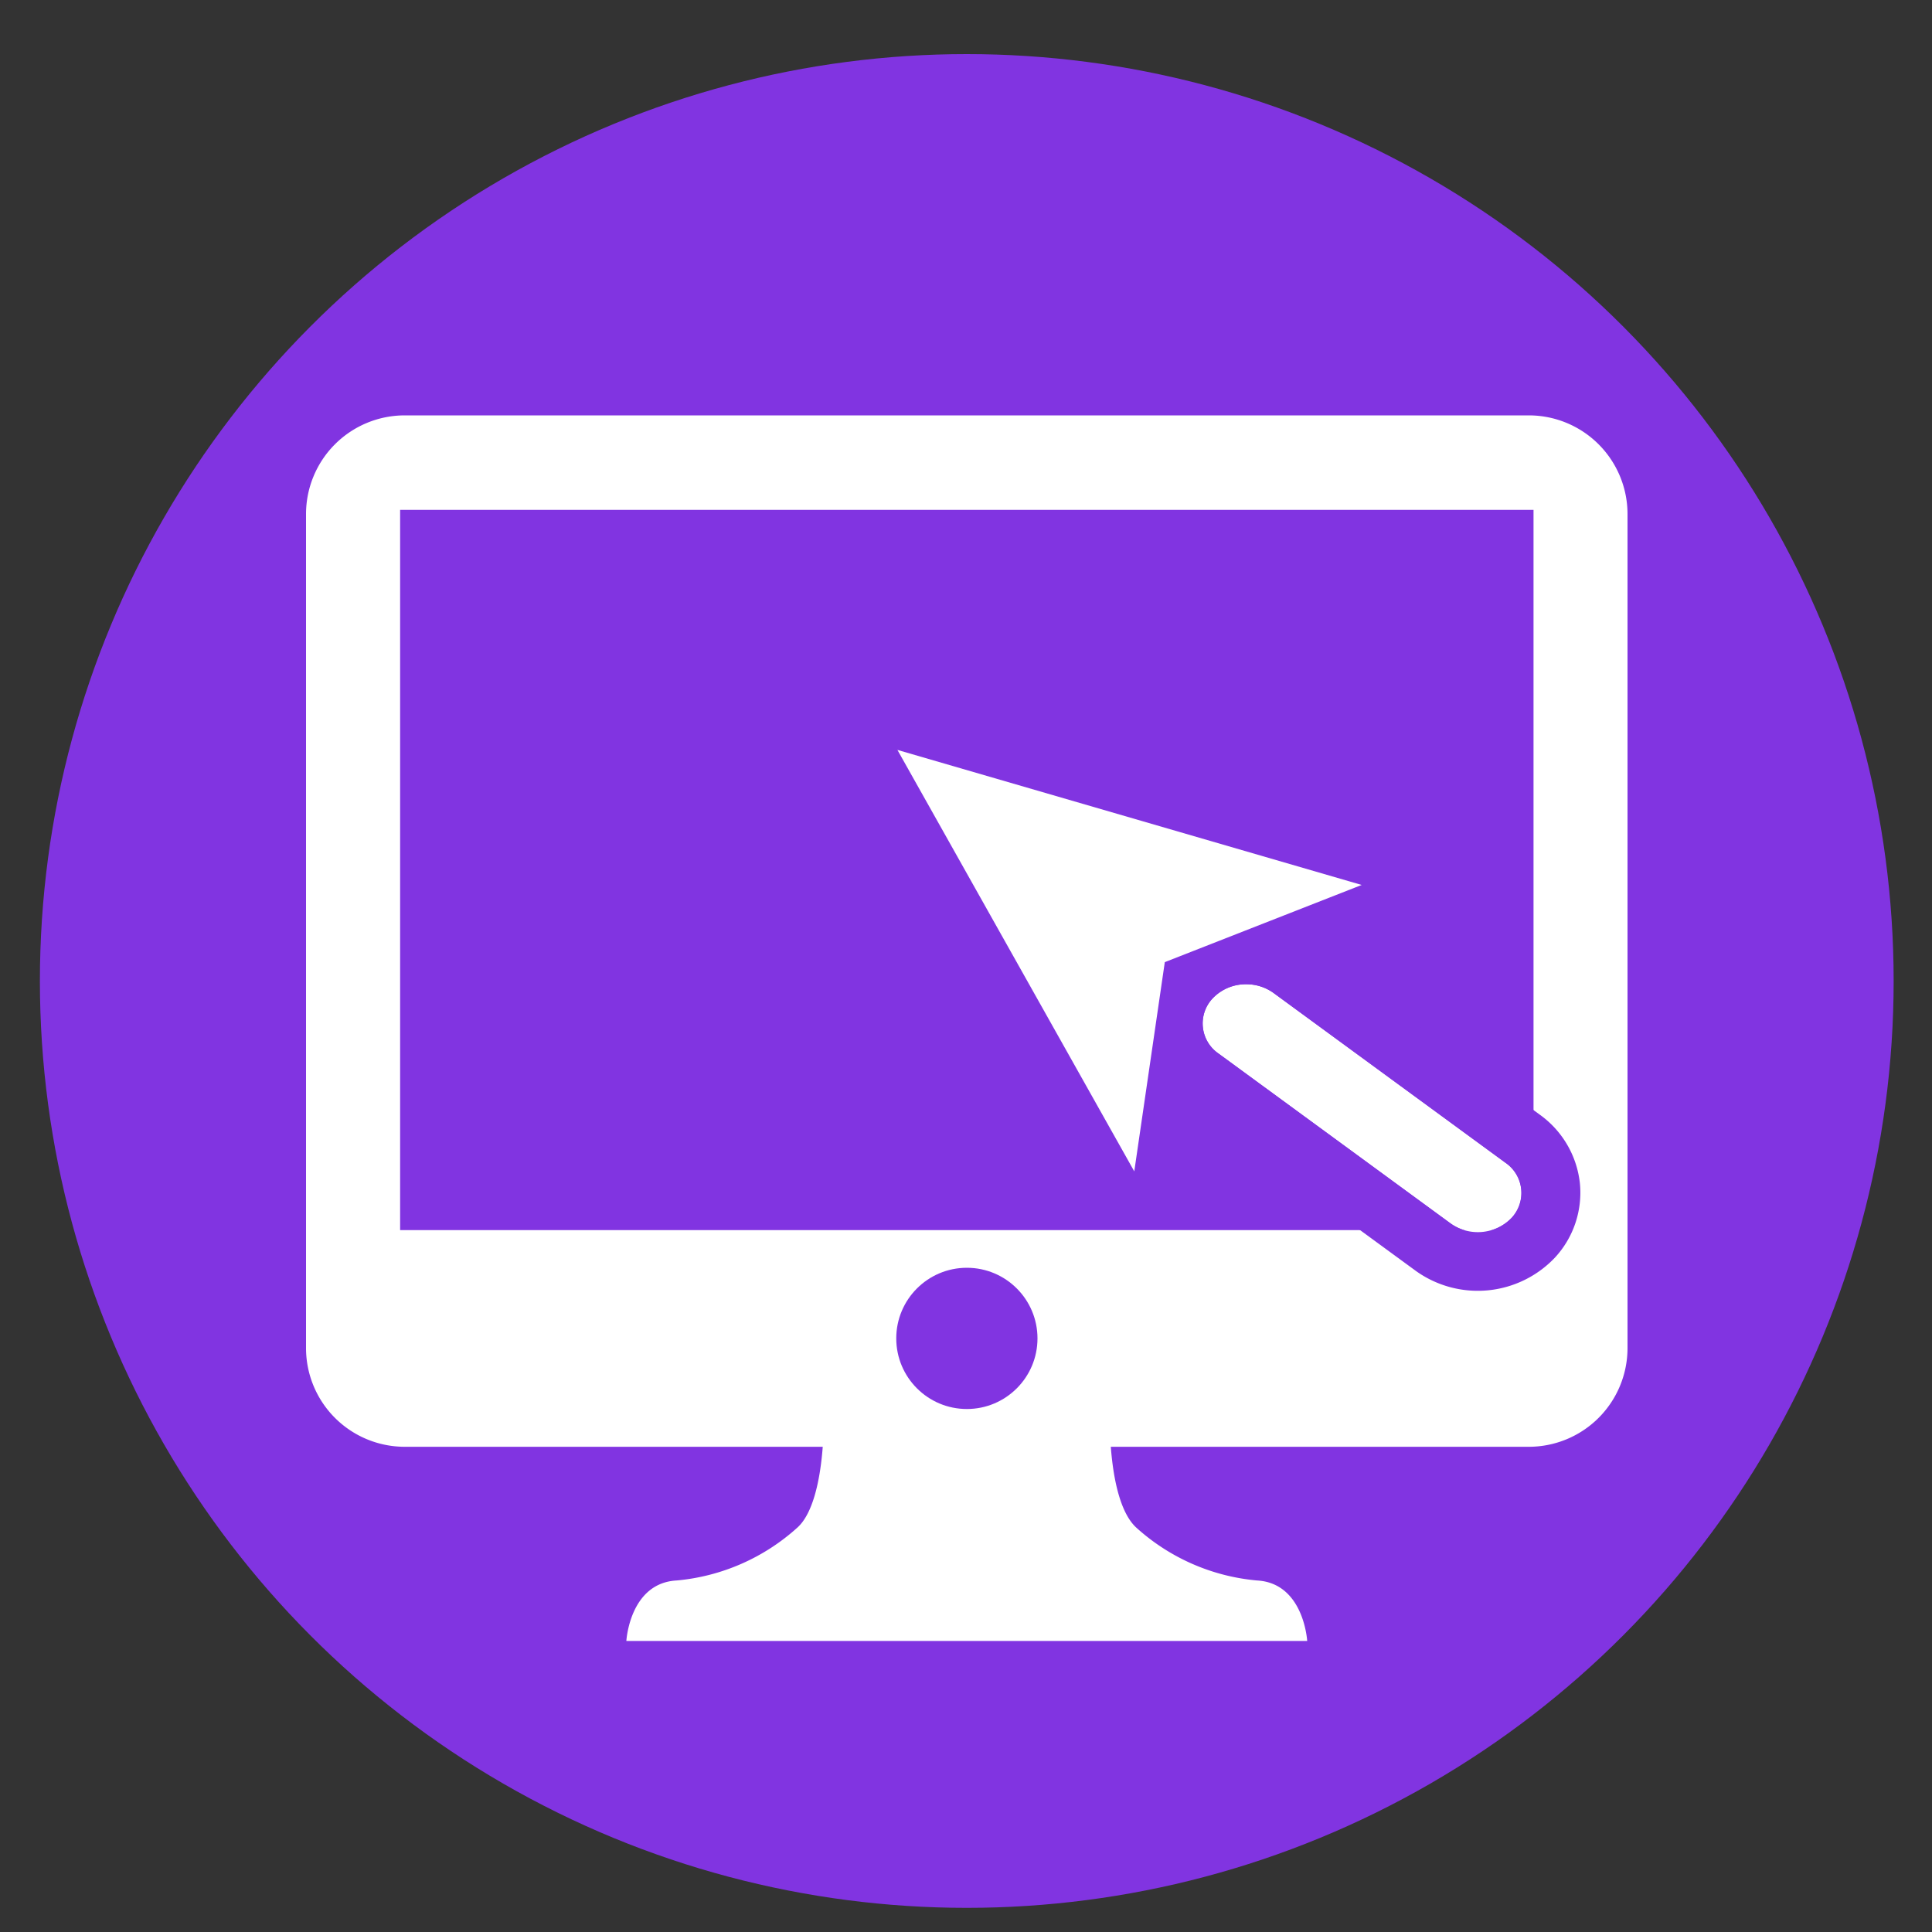 <?xml version="1.0" encoding="UTF-8"?> <svg xmlns="http://www.w3.org/2000/svg" id="Layer_1" data-name="Layer 1" viewBox="0 0 200 200"><rect x="0" y="0" width="200" height="200" fill="#333333" stroke="none"/> <defs> <style>.cls-1{fill:#8134e1;}.cls-2{fill:#fff;}</style> </defs> <circle class="cls-1" cx="100.08" cy="101.55" r="95.95"></circle> <path class="cls-2" d="M158.26,43H41.9A10.22,10.22,0,0,0,31.68,53.22v86.33A10.22,10.22,0,0,0,41.9,149.77H85.17c-.29,3.81-1.11,7-2.62,8.36a21.51,21.51,0,0,1-12.5,5.48c-4.87.26-5.21,6.26-5.21,6.26h70.48s-.34-6-5.2-6.26a21.46,21.46,0,0,1-12.5-5.48c-1.52-1.4-2.34-4.55-2.63-8.36h43.27a10.22,10.22,0,0,0,10.22-10.22V53.22A10.22,10.22,0,0,0,158.26,43Z"></path> <rect class="cls-1" x="41.42" y="52.78" width="117.33" height="74.56"></rect> <circle class="cls-1" cx="100.09" cy="138.55" r="7.31"></circle> <path class="cls-2" d="M153,127.55a4.72,4.72,0,0,0,3.5-1.49,3.79,3.79,0,0,0-.66-5.7l-24-17.57a4.79,4.79,0,0,0-2.83-.9,4.72,4.72,0,0,0-3.5,1.49,3.78,3.78,0,0,0,.66,5.7l24,17.57A4.76,4.76,0,0,0,153,127.55Z"></path> <path class="cls-1" d="M163.55,122.5a10.06,10.06,0,0,0-4.11-7.08l-24-17.56A10.85,10.85,0,0,0,129,95.77h0a10.85,10.85,0,0,0-8,3.52,10,10,0,0,0-2.53,7.65,10.13,10.13,0,0,0,4.12,7.08l24,17.56A11,11,0,0,0,161,130.15,9.89,9.89,0,0,0,163.55,122.5ZM125.5,103.38a4.72,4.72,0,0,1,3.5-1.49,4.79,4.79,0,0,1,2.83.9l24,17.57a3.79,3.79,0,0,1,.66,5.7,4.87,4.87,0,0,1-6.33.59l-24-17.57A3.78,3.78,0,0,1,125.5,103.38Z"></path> <polygon class="cls-2" points="92.9 77.63 140.96 91.61 120.58 99.6 117.42 121.26 92.9 77.63"></polygon> </svg> 